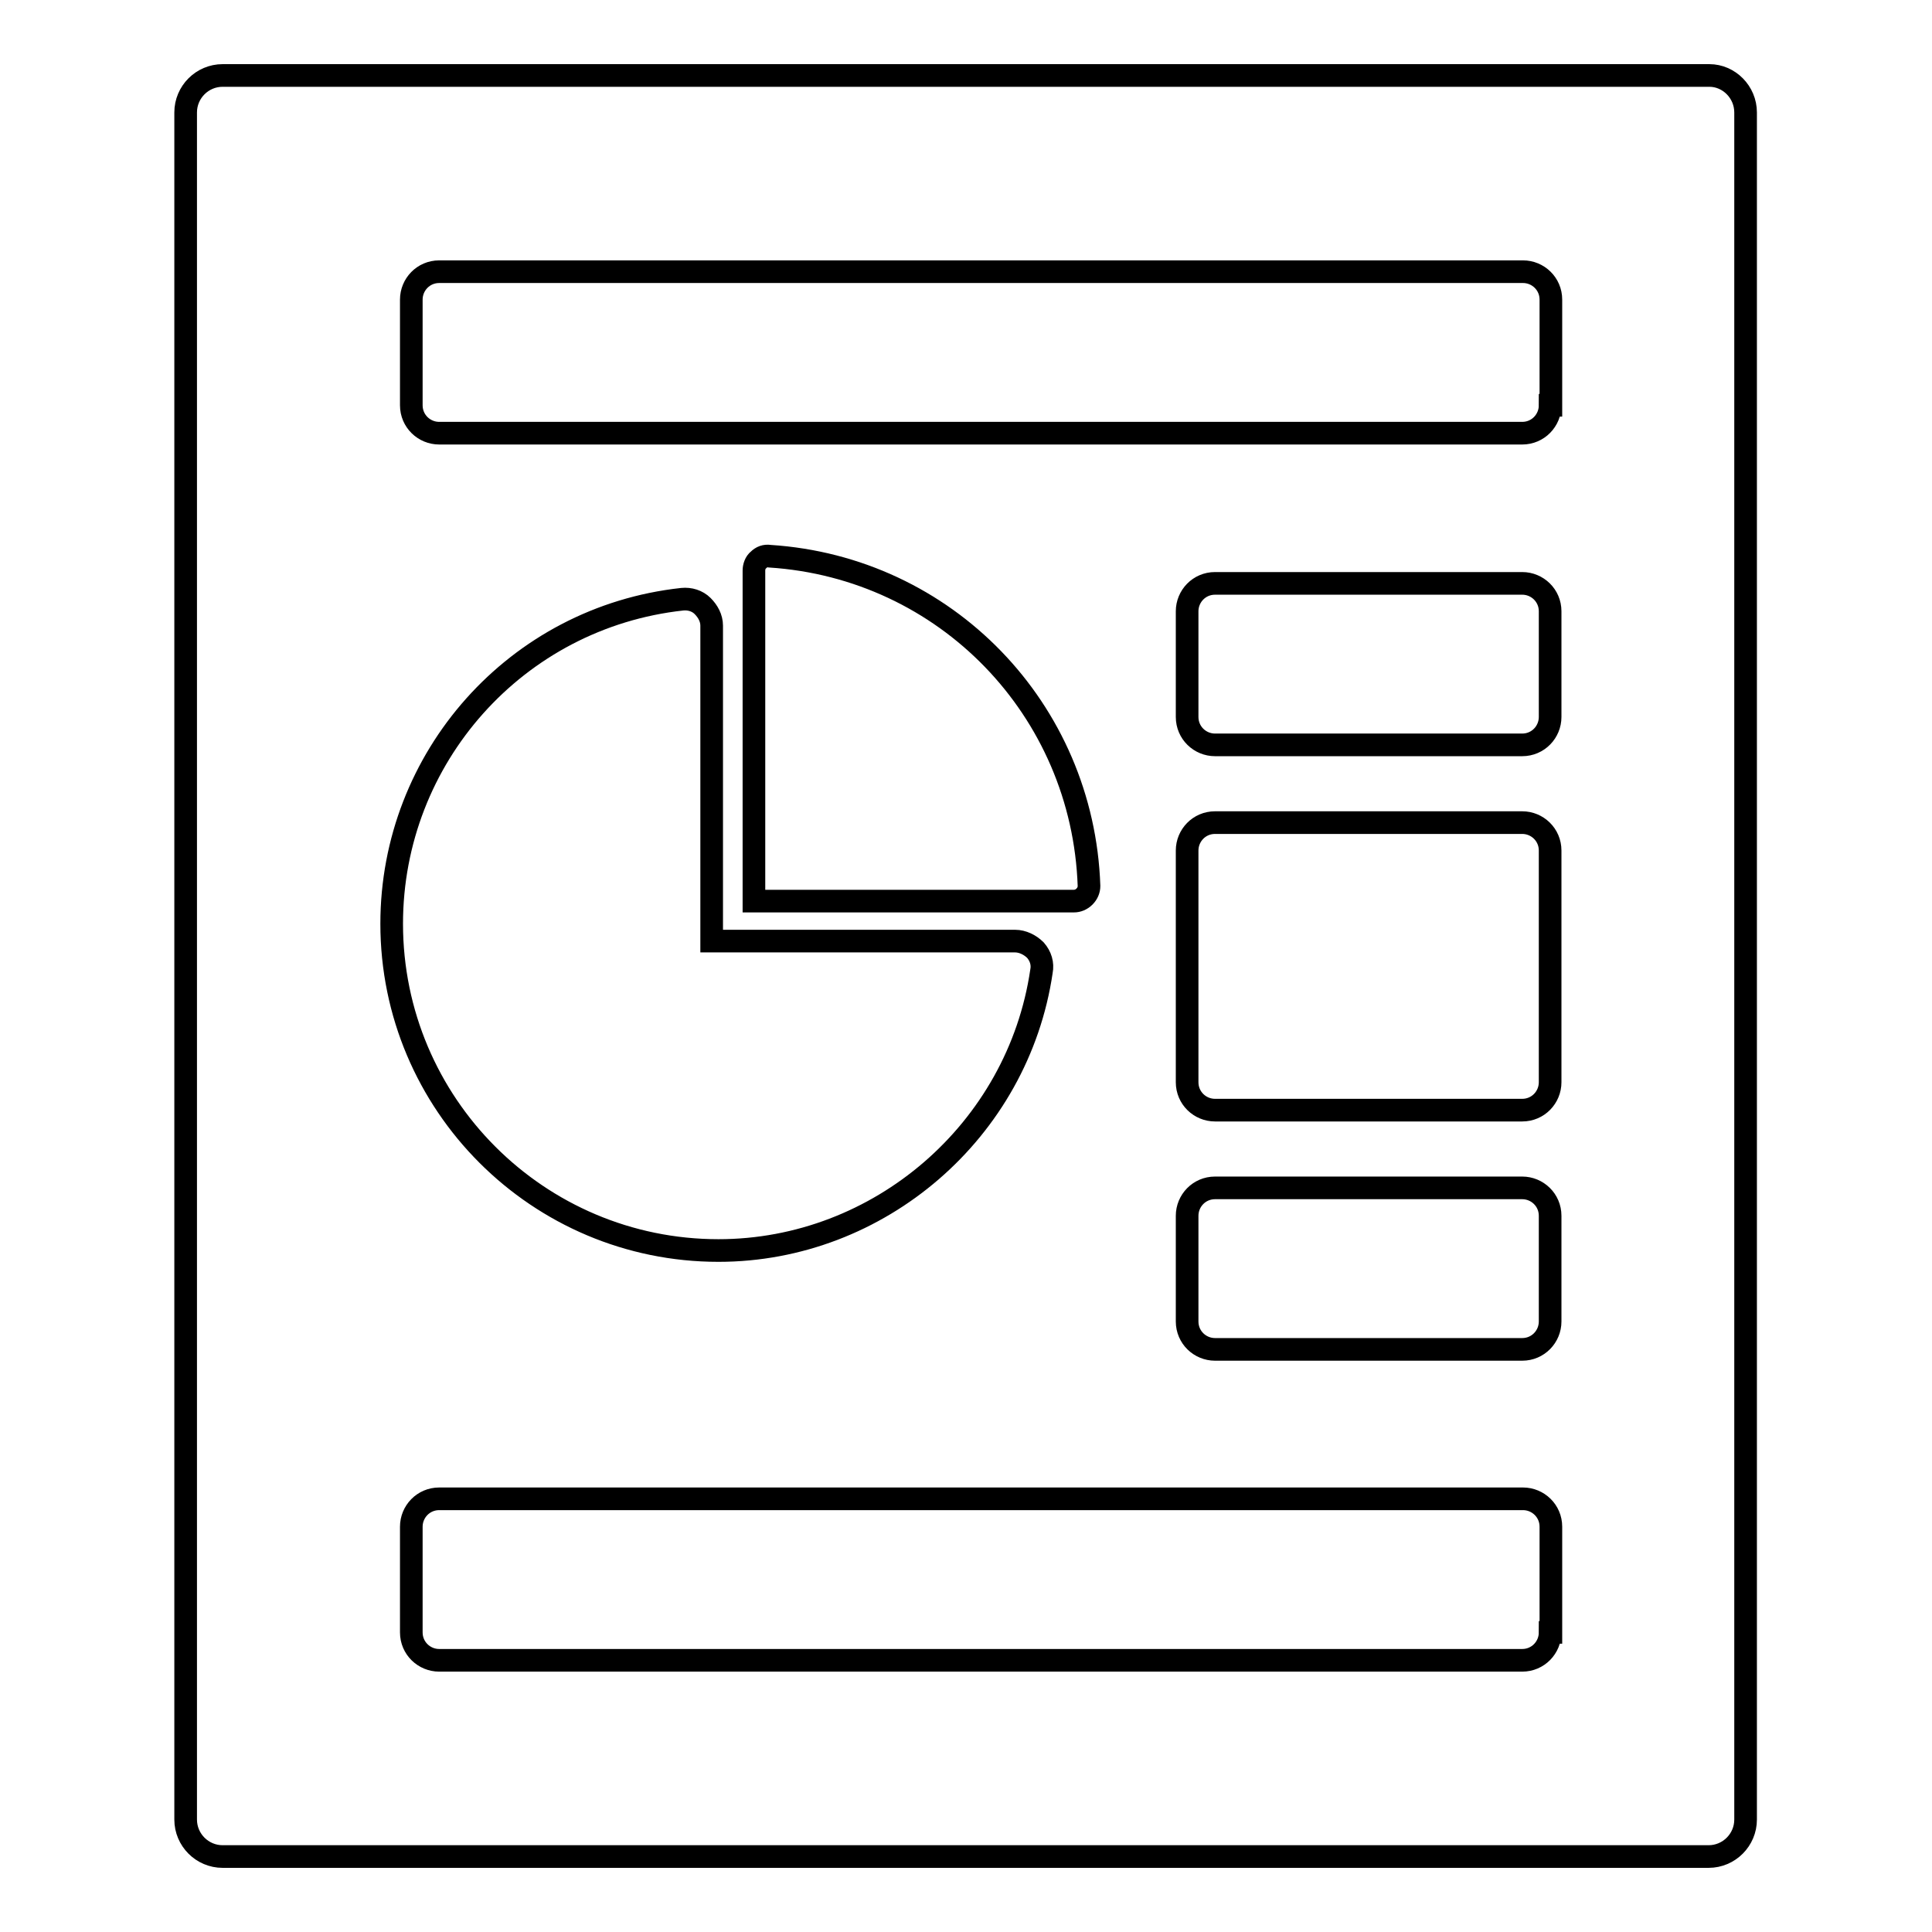 <?xml version="1.0" encoding="utf-8"?>
<!-- Svg Vector Icons : http://www.onlinewebfonts.com/icon -->
<!DOCTYPE svg PUBLIC "-//W3C//DTD SVG 1.1//EN" "http://www.w3.org/Graphics/SVG/1.1/DTD/svg11.dtd">
<svg version="1.1" xmlns="http://www.w3.org/2000/svg" xmlns:xlink="http://www.w3.org/1999/xlink" x="0px" y="0px" viewBox="0 0 256 256" enable-background="new 0 0 256 256" xml:space="preserve">
<g><g><g><path stroke-width="3" fill-opacity="0" stroke="#000000"  d="M226.5,10H29.5c-2.7,0-4.9,2.2-4.9,4.9v226.2c0,2.7,2.2,4.9,4.9,4.9h196.9c2.7,0,4.9-2.2,4.9-4.9V14.9C231.3,12.2,229.1,10,226.5,10z M134.5,124.7c1,0,2,0.5,2.7,1.2c0.7,0.8,1,1.8,0.8,2.8c-3.1,21.1-21.5,37-42.8,37c-23.9,0-43.3-19.4-43.3-43.3c0-22,16.5-40.6,38.5-43c1-0.1,2,0.2,2.7,0.9c0.7,0.7,1.2,1.6,1.2,2.6v41.8L134.5,124.7L134.5,124.7z M99.9,119.4V75.6c0-0.5,0.2-1.1,0.6-1.4c0.4-0.4,0.9-0.6,1.5-0.5c23.3,1.5,41.5,20.3,42.3,43.7c0,0.5-0.2,1-0.6,1.4c-0.4,0.4-0.9,0.6-1.4,0.6H99.9z M205.4,216.3c0,2-1.6,3.7-3.7,3.7H58.2c-2,0-3.7-1.6-3.7-3.7v-14c0-2,1.6-3.7,3.7-3.7h143.6c2,0,3.7,1.6,3.7,3.7V216.3L205.4,216.3z M205.4,175.1c0,2-1.6,3.7-3.7,3.7H161c-2,0-3.7-1.6-3.7-3.7v-14c0-2,1.6-3.7,3.7-3.7h40.7c2,0,3.7,1.6,3.7,3.7V175.1L205.4,175.1z M205.4,143.4c0,2-1.6,3.7-3.7,3.7H161c-2,0-3.7-1.6-3.7-3.7v-30.7c0-2,1.6-3.7,3.7-3.7h40.7c2,0,3.7,1.6,3.7,3.7V143.4L205.4,143.4z M205.4,95c0,2-1.6,3.7-3.7,3.7H161c-2,0-3.7-1.6-3.7-3.7v-14c0-2,1.6-3.7,3.7-3.7h40.7c2,0,3.7,1.6,3.7,3.7V95L205.4,95z M205.4,53.7c0,2-1.6,3.7-3.7,3.7H58.2c-2,0-3.7-1.6-3.7-3.7v-14c0-2,1.6-3.7,3.7-3.7h143.6c2,0,3.7,1.6,3.7,3.7V53.7L205.4,53.7z"/></g><g></g><g></g><g></g><g></g><g></g><g></g><g></g><g></g><g></g><g></g><g></g><g></g><g></g><g></g><g></g></g></g>
</svg>